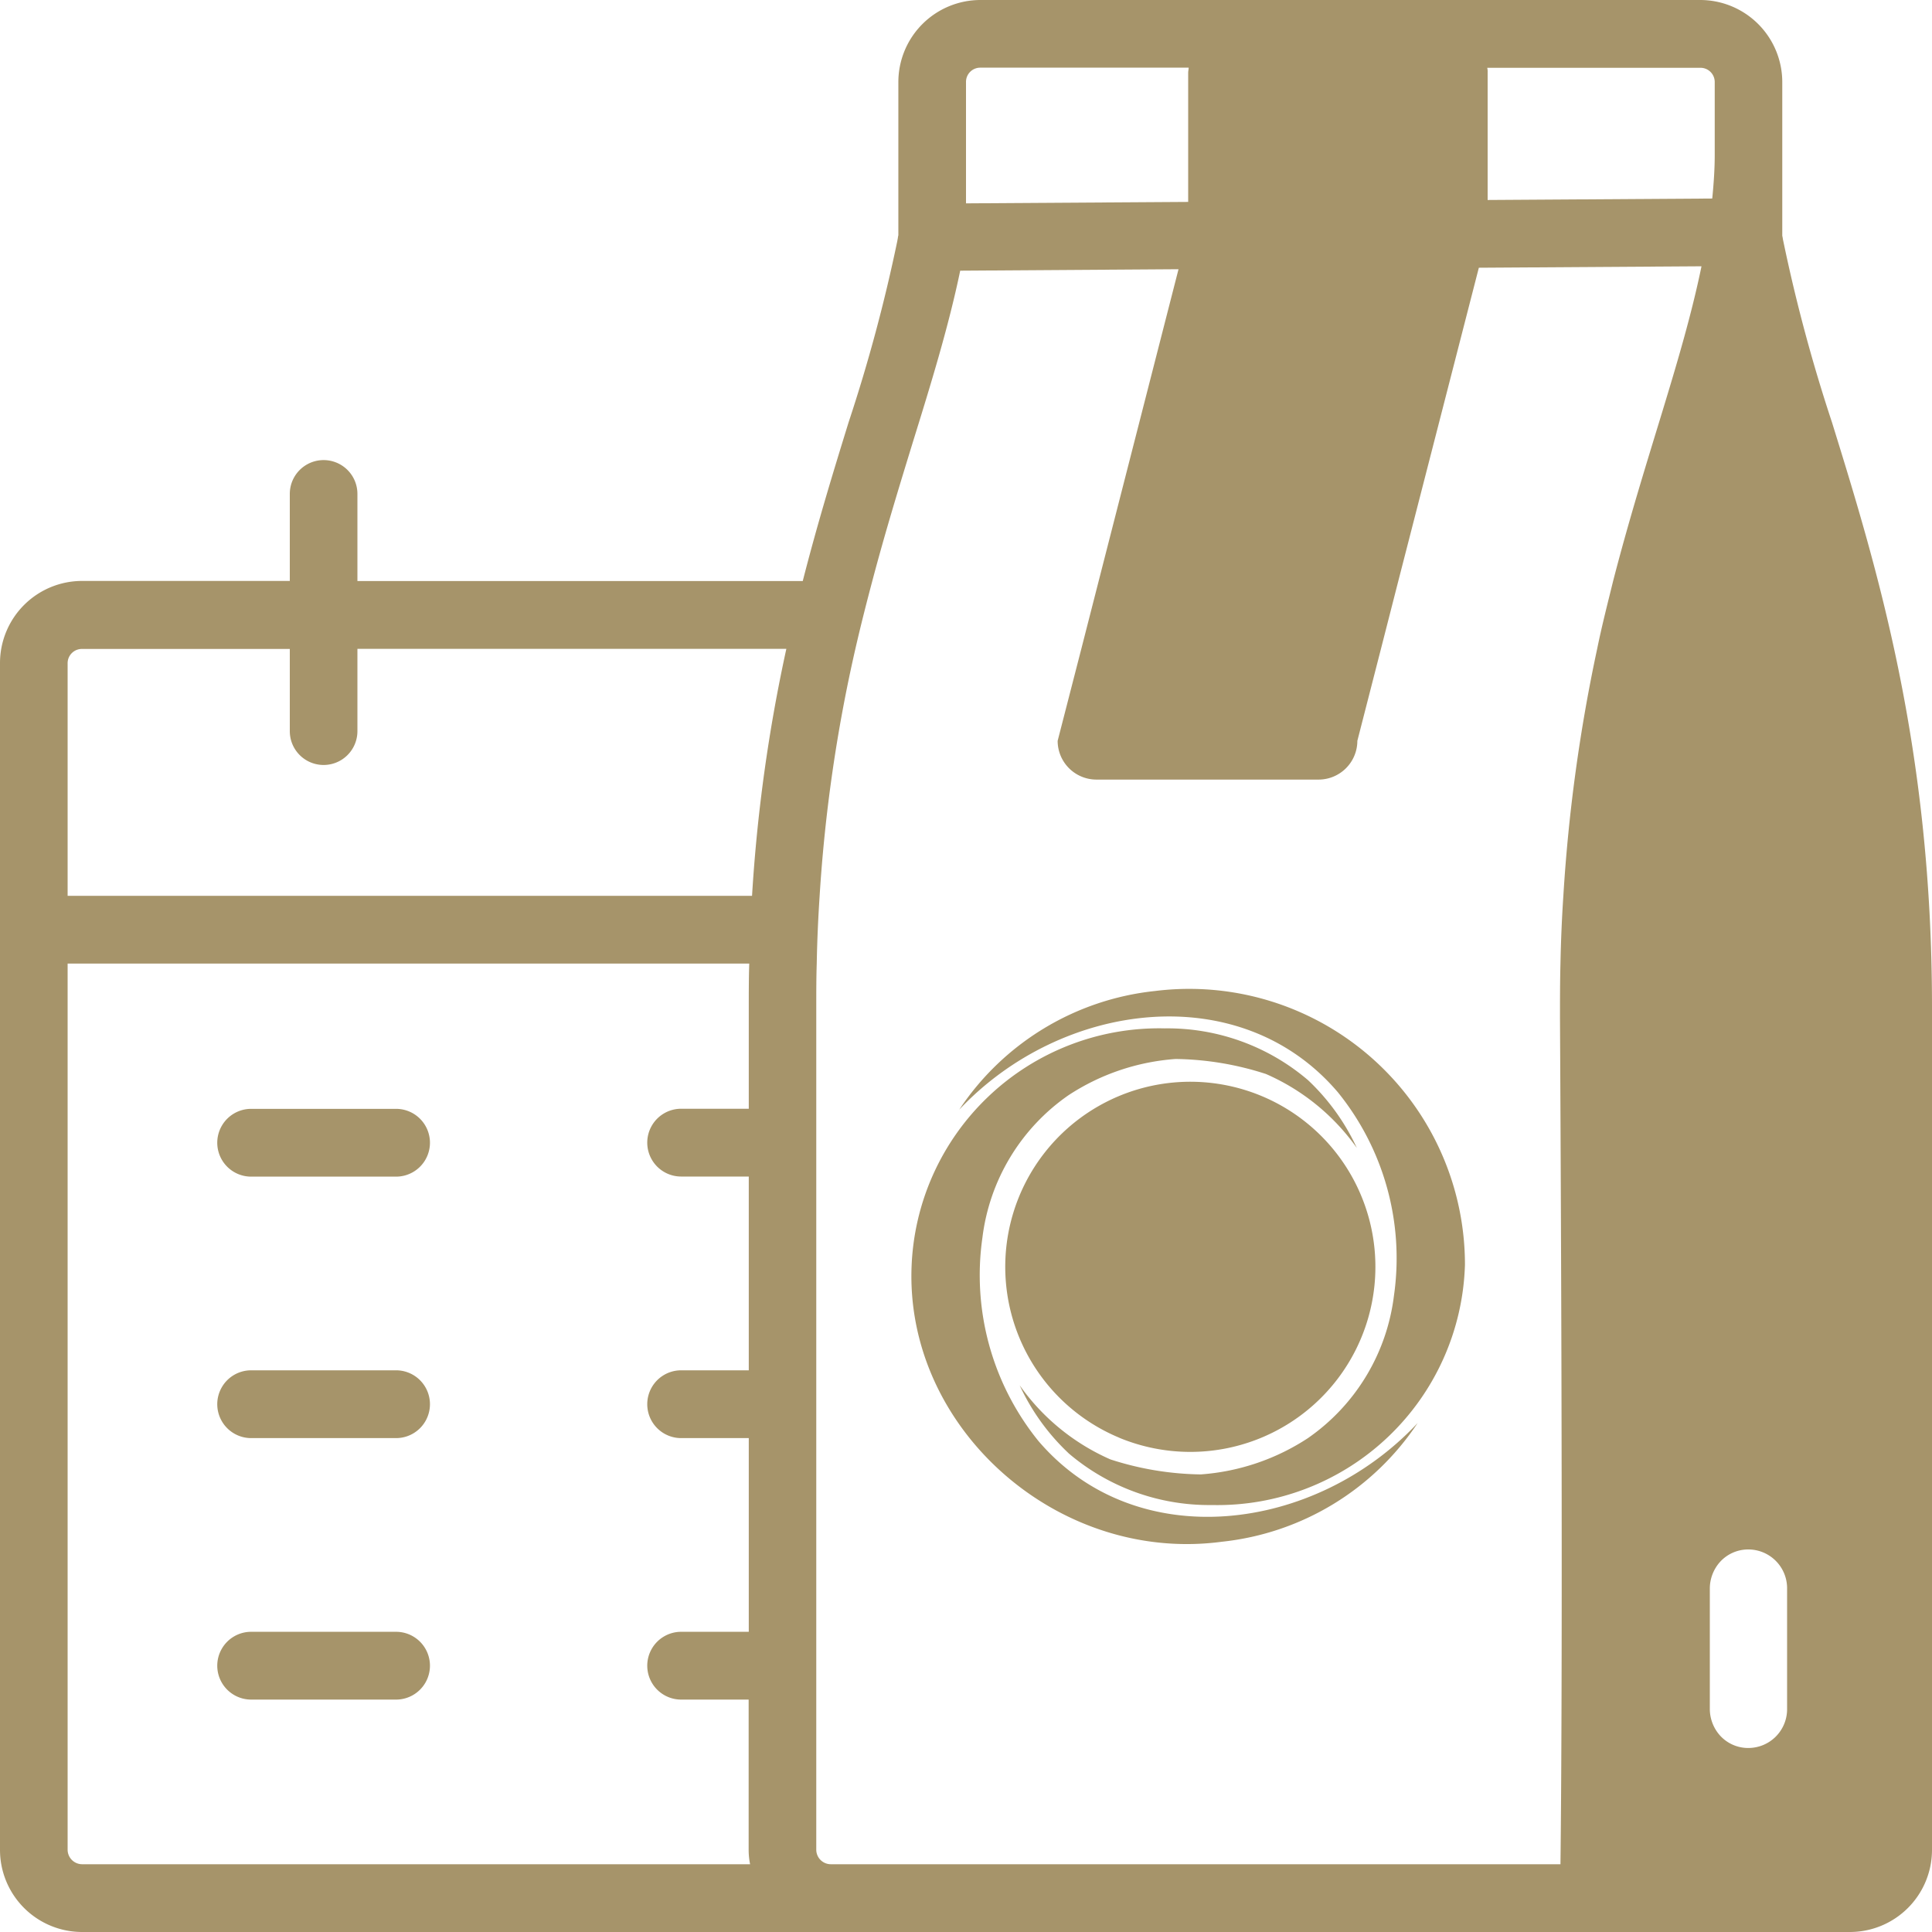 <svg xmlns="http://www.w3.org/2000/svg" width="78" height="78" viewBox="0 0 78 78">
  <path id="icone-assinatura" d="M33.54,78H3.315A3.316,3.316,0,0,1,0,74.677v-47.9a3.316,3.316,0,0,1,3.315-3.323H11.7V19.94a1.365,1.365,0,1,1,2.73,0v3.519H32.409c.6-2.346,1.248-4.457,1.852-6.412a65.7,65.7,0,0,0,1.969-7.331V9.7c.019-.058.019-.137.039-.2V3.323A3.316,3.316,0,0,1,39.585,0H68.64a3.316,3.316,0,0,1,3.315,3.323v6.2c.019.059.019.118.039.2a65.884,65.884,0,0,0,1.969,7.331C75.758,22.853,78,30.105,78,40.662V74.677A3.316,3.316,0,0,1,74.685,78Zm5.226-67.072c-.468,2.248-1.17,4.535-1.911,6.92-.546,1.779-1.111,3.617-1.638,5.61-.234.88-.468,1.8-.683,2.737a61.989,61.989,0,0,0-1.443,9.97c-.058.88-.1,1.8-.117,2.737-.019.567-.019,1.153-.019,1.759V74.677a.588.588,0,0,0,.585.587H63c.039-3.108.1-12.159-.019-34.133,0-.762,0-1.505.019-2.229.019-.938.058-1.857.117-2.737a66.965,66.965,0,0,1,1.365-9.97c.195-.958.429-1.857.644-2.737,1.287-4.985,2.789-8.914,3.568-12.707l-8.989.058L56.453,23.459l-.7,2.737L54.8,29.91a1.567,1.567,0,0,1-1.56,1.564h-8.97A1.567,1.567,0,0,1,42.7,29.91l.956-3.714.7-2.737L47.58,10.869ZM2.73,74.677a.588.588,0,0,0,.585.587H30.283a3,3,0,0,1-.058-.587v-6.06H27.5a1.368,1.368,0,0,1,0-2.737h2.73V58.06H27.5a1.368,1.368,0,0,1,0-2.737h2.73V47.5H27.5a1.368,1.368,0,0,1,0-2.737h2.73V40.662c0-.586,0-1.173.019-1.759H2.73ZM69.42,63.084a1.617,1.617,0,0,0-.39,1.036v4.887a1.616,1.616,0,0,0,.39,1.036,1.533,1.533,0,0,0,1.17.528,1.566,1.566,0,0,0,1.56-1.564V64.12a1.566,1.566,0,0,0-1.56-1.564A1.534,1.534,0,0,0,69.42,63.084ZM2.73,26.782v9.384H30.362a64.982,64.982,0,0,1,1.385-9.97H14.43v3.323a1.365,1.365,0,1,1-2.73,0V26.2H3.315A.575.575,0,0,0,2.73,26.782ZM39,3.323V8.21l8.97-.058V2.932c0-.059.019-.137.019-.2h-8.4A.575.575,0,0,0,39,3.323Zm21.06-.391V8.074l9.068-.059c.058-.587.1-1.173.1-1.76V3.323a.575.575,0,0,0-.585-.586h-8.6A.666.666,0,0,1,60.06,2.932ZM10.14,68.617a1.368,1.368,0,0,1,0-2.737h5.85a1.368,1.368,0,0,1,0,2.737ZM36.8,51.218a10,10,0,0,1,10.218-9.7,8.737,8.737,0,0,1,5.792,2.092,8.879,8.879,0,0,1,1.969,2.736A8.819,8.819,0,0,0,51.11,43.36a12.289,12.289,0,0,0-3.647-.606,9.059,9.059,0,0,0-4.329,1.466,8.212,8.212,0,0,0-3.471,5.747,10.643,10.643,0,0,0,2.262,8.211c3.958,4.633,11.174,3.694,15.307-.724a10.854,10.854,0,0,1-7.9,4.79,10.746,10.746,0,0,1-1.419.094C41.875,62.338,36.616,57.241,36.8,51.218Zm6.337,7.448a8.877,8.877,0,0,1-1.97-2.737A8.819,8.819,0,0,0,44.83,58.92a12.3,12.3,0,0,0,3.647.606,9.065,9.065,0,0,0,4.329-1.466,8.212,8.212,0,0,0,3.471-5.747A10.644,10.644,0,0,0,54.015,44.1c-3.939-4.633-11.154-3.694-15.288.7a10.854,10.854,0,0,1,7.9-4.79A11.133,11.133,0,0,1,59.144,51.062a10,10,0,0,1-10.218,9.7A8.736,8.736,0,0,1,43.134,58.666Zm2.05-.622a7.472,7.472,0,1,1,2.863.573A7.514,7.514,0,0,1,45.184,58.045ZM10.14,58.06a1.368,1.368,0,0,1,0-2.737h5.85a1.368,1.368,0,0,1,0,2.737Zm0-10.556a1.368,1.368,0,0,1,0-2.737h5.85a1.368,1.368,0,0,1,0,2.737Z" fill="#a6946a"/>
</svg>
